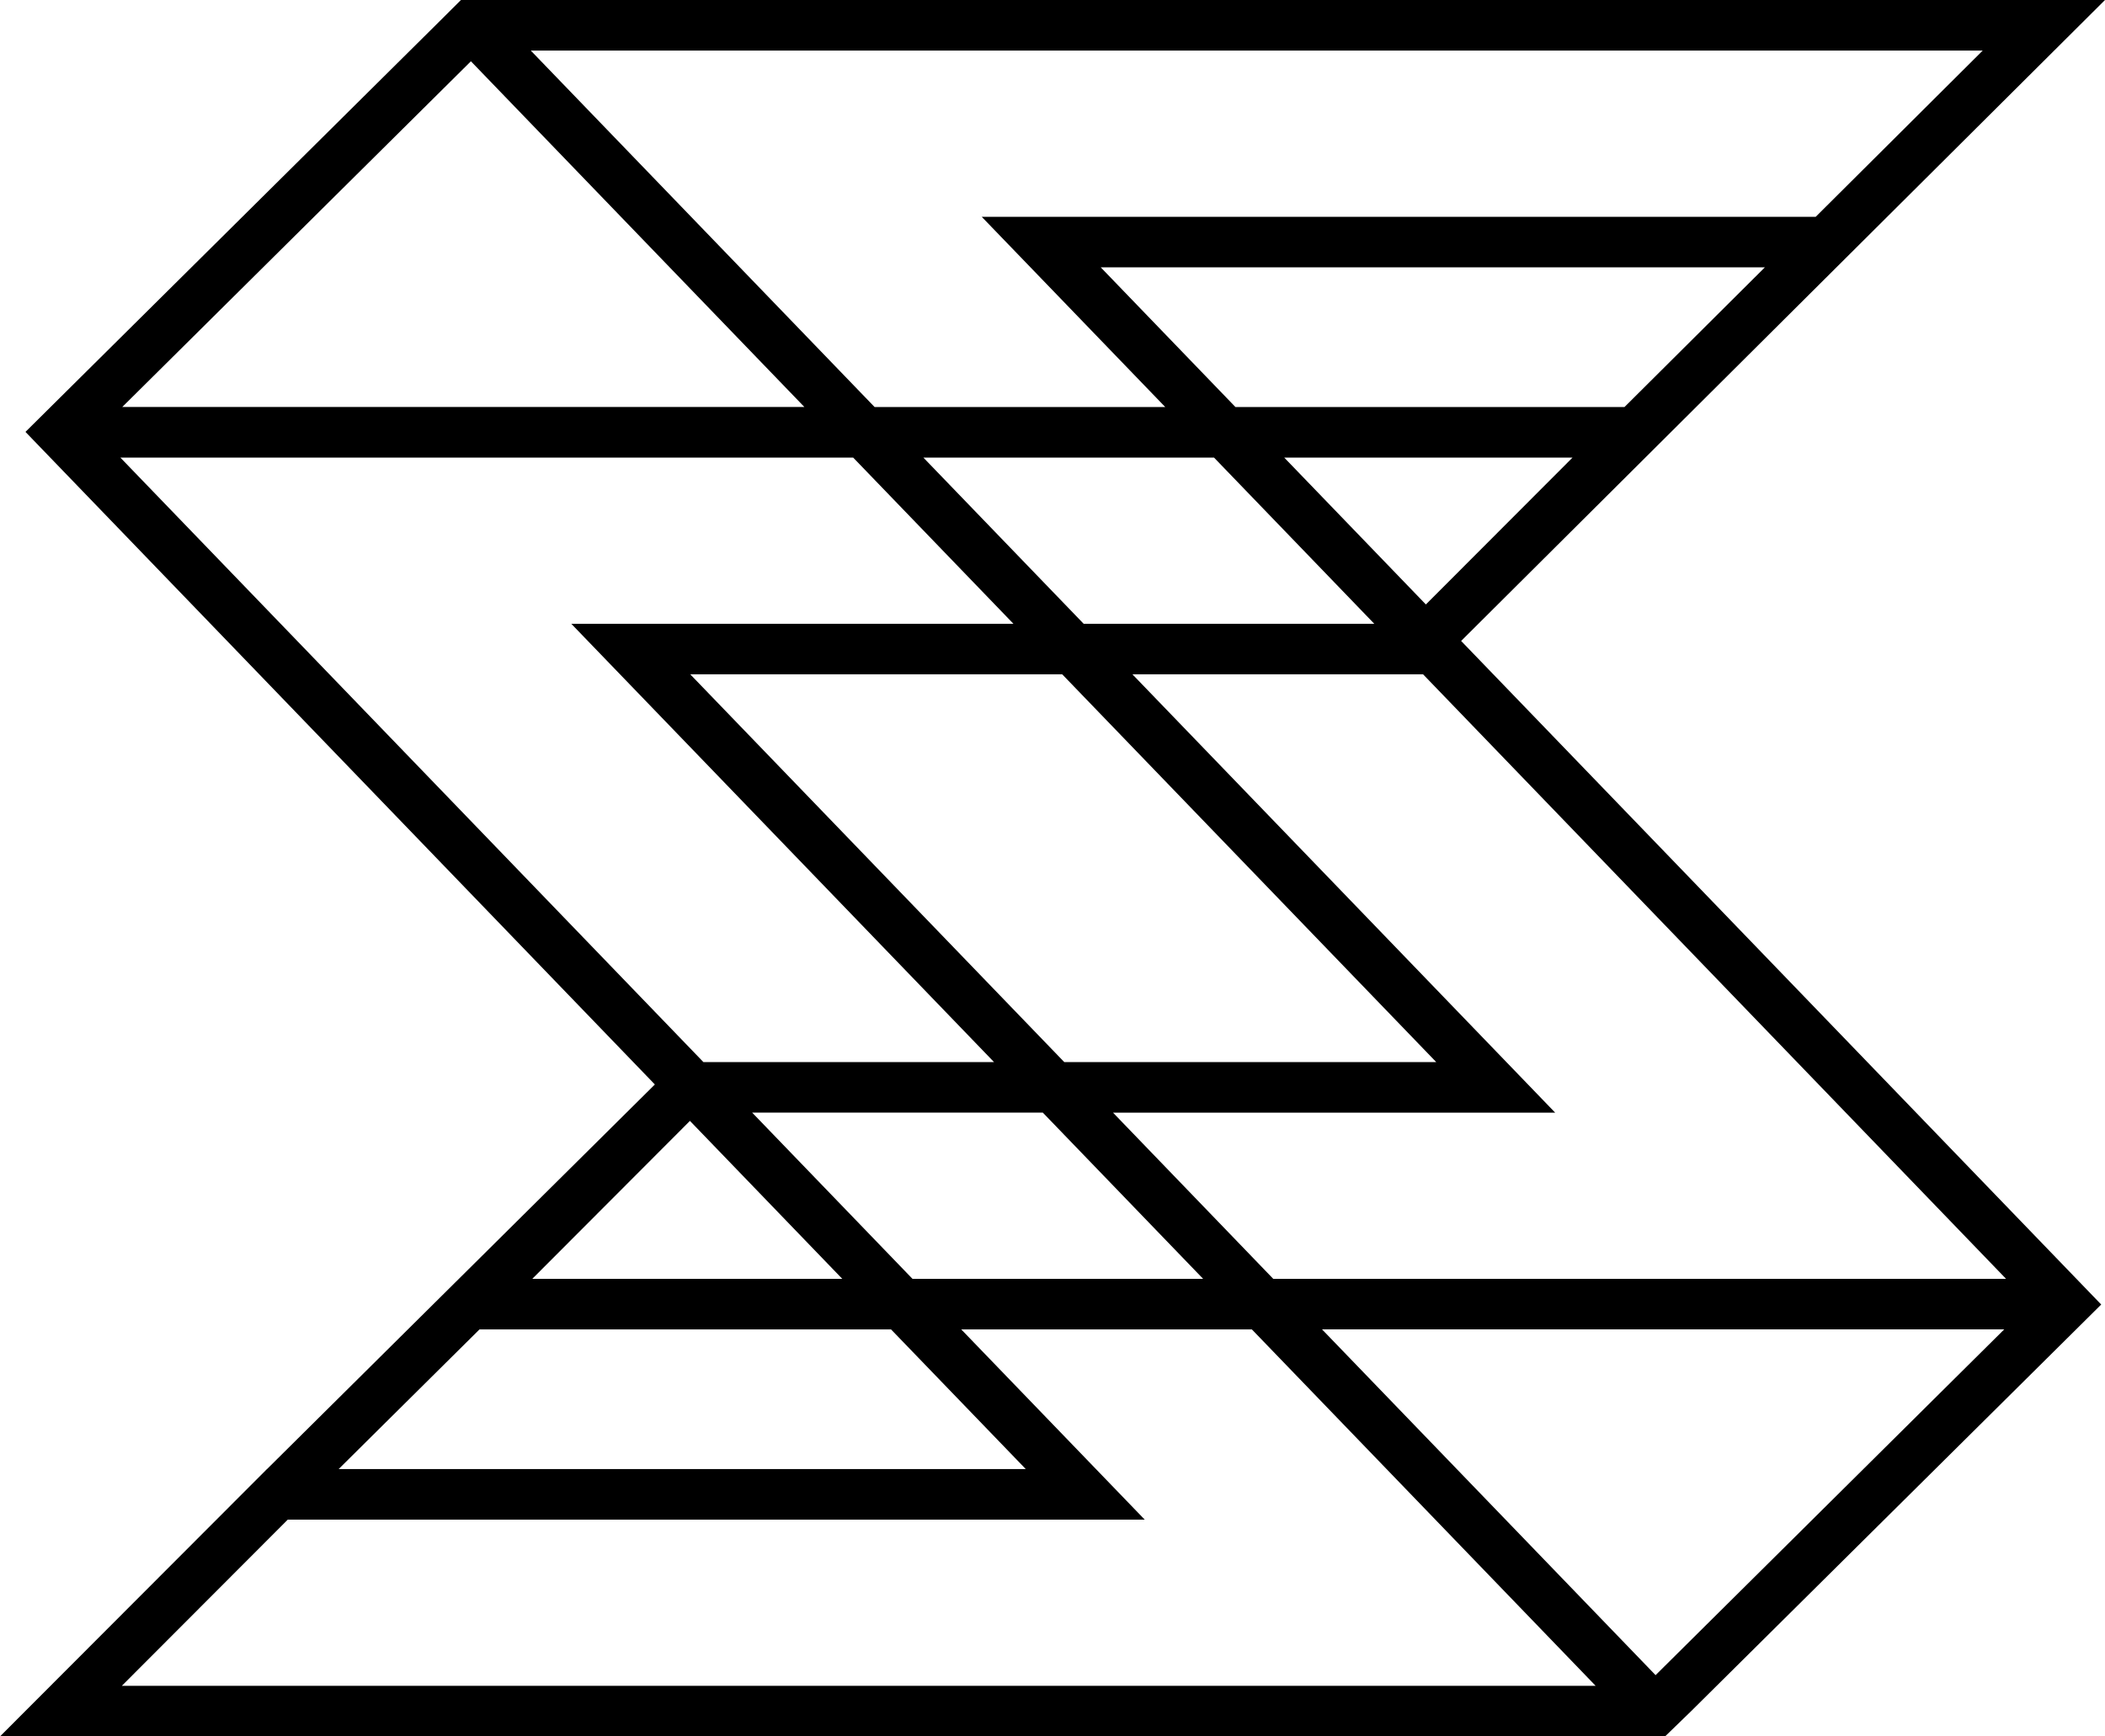 <svg xmlns="http://www.w3.org/2000/svg" width="80" height="66" viewBox="0 0 80 66">
    <path fill="#000" fill-rule="evenodd" d="M17.518 0l-.95.946-15.6 15.47 23.92 24.804-14.741 14.62h-.003L0 66h63.28l.976-.946 15.6-15.47L55.53 24.362 80 0H17.518zm2.655 1.922h55.18L69.006 8.24H37.31l6.974 7.23H33.238L20.173 1.923zm-2.276.407l12.673 13.14H4.647l13.25-13.14zm23.935 7.832h25.242l-5.335 5.309H46.952l-5.12-5.31zm6.974 7.231h10.958l-5.574 5.583-5.384-5.583zm-13.714 0h11.046l6.091 6.317H41.184l-6.092-6.317zm-30.518 0h27.85l6.091 6.317H21.711l16.067 16.66H26.733L4.574 17.392zm37.726 24.9h16.805L43.037 25.63h11.046L76.24 48.608h-27.85l-6.09-6.317zM26.233 25.63h14.136l14.214 14.738H40.446L26.233 25.631zm2.353 16.66h11.046l6.092 6.317H34.678l-6.092-6.317zm-2.365.314l5.789 6.003H20.23l5.991-6.003zm24.024 7.925H76.17L62.92 63.671l-12.674-13.14zm-39.31 7.231h32.57l-6.973-7.23h11.045l13.065 13.547H4.63l6.306-6.317zm7.29-7.23h15.639l5.12 5.308H12.87l5.354-5.309z"/>
</svg>
